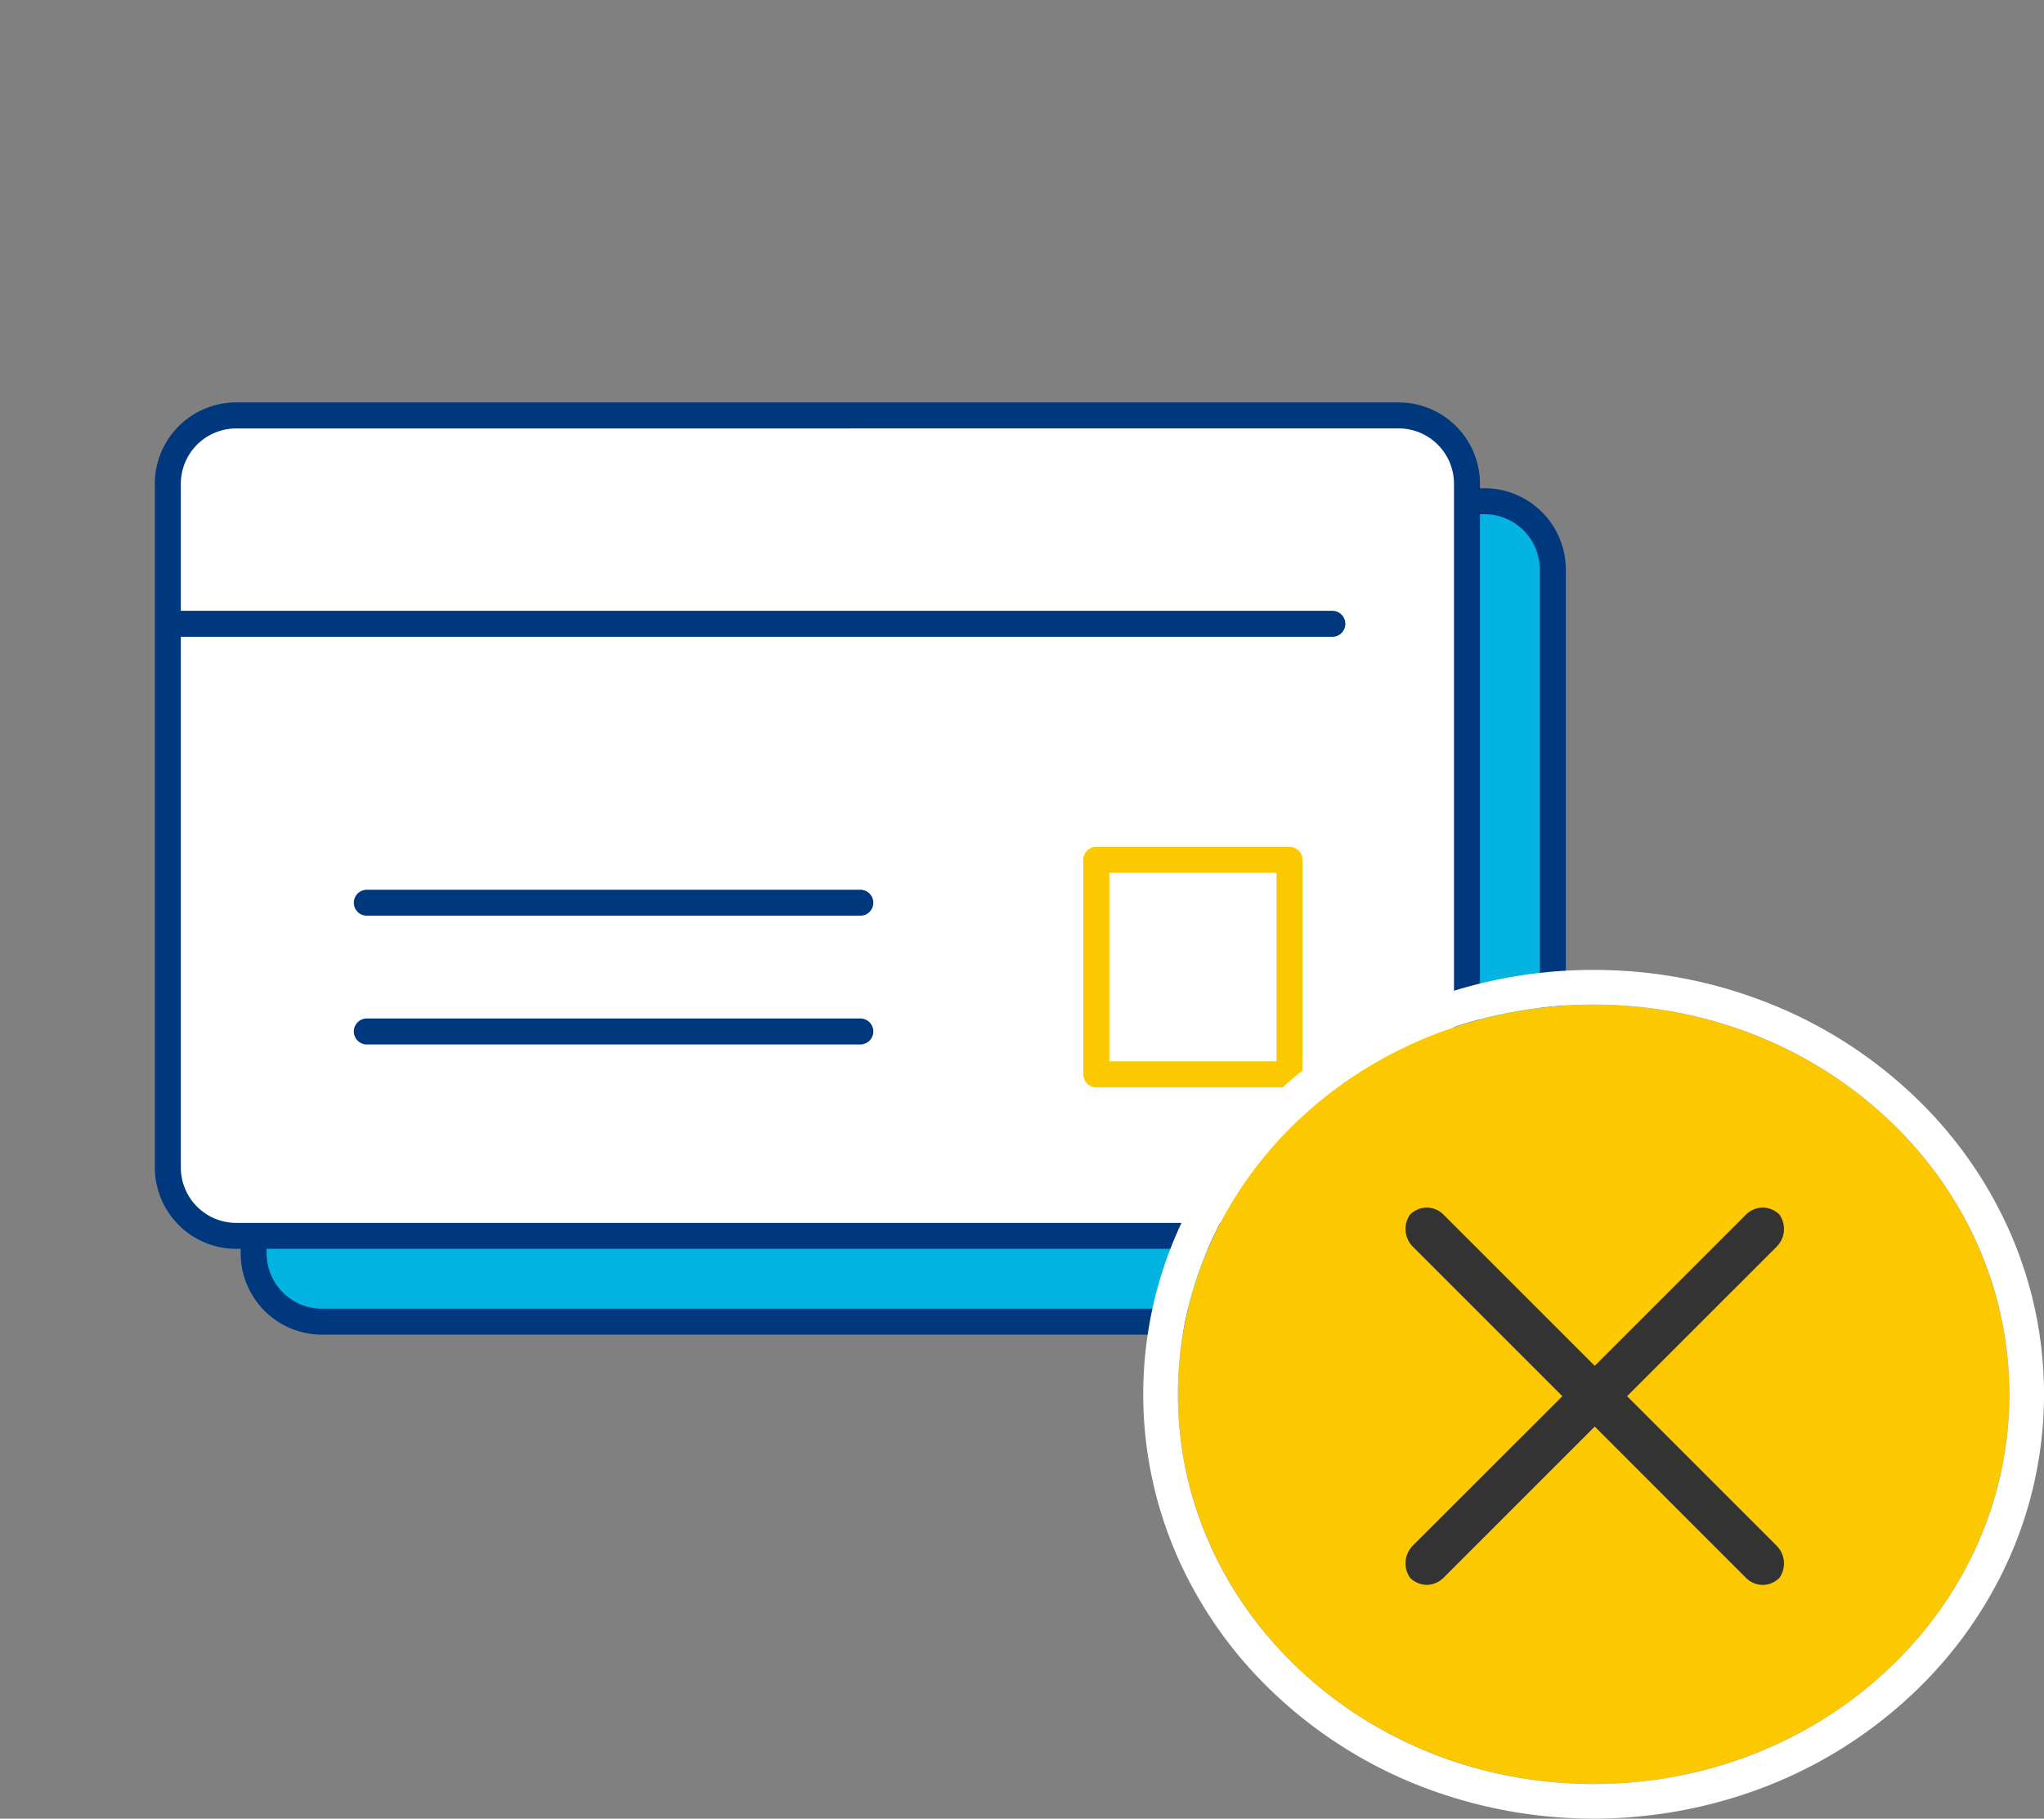 <svg xmlns="http://www.w3.org/2000/svg" width="118" height="105" viewBox="0 0 118 105"><rect x="0" y="0" width="118" height="105" fill="#808080" stroke="none"/><g transform="translate(-331 -5202)"><path fill="rgba(0,0,0,0)" d="M331 5202h99v99h-99z"/><path d="M349.594 5230.941h67.1a3.947 3.947 0 0 1 3.947 3.947v39.471a3.947 3.947 0 0 1-3.947 3.947h-67.1a3.947 3.947 0 0 1-3.947-3.947v-39.471a3.947 3.947 0 0 1 3.947-3.947" fill="#03b4e2"/><path d="M416.695 5279.056h-67.101a4.7 4.7 0 0 1-4.7-4.7v-39.468a4.7 4.7 0 0 1 4.7-4.7h67.1a4.7 4.7 0 0 1 4.7 4.7v39.471a4.7 4.7 0 0 1-4.699 4.697Zm-67.101-47.365a3.2 3.2 0 0 0-3.2 3.2v39.468a3.2 3.2 0 0 0 3.2 3.2h67.1a3.2 3.2 0 0 0 3.2-3.2v-39.471a3.2 3.2 0 0 0-3.2-3.2Z" fill="#00387d"/><path d="M344.639 5225.986h67.1a3.947 3.947 0 0 1 3.947 3.947v39.471a3.947 3.947 0 0 1-3.947 3.947h-67.1a3.947 3.947 0 0 1-3.947-3.947v-39.471a3.947 3.947 0 0 1 3.947-3.947" fill="#fff"/><path d="M411.74 5274.101h-67.101a4.7 4.7 0 0 1-4.7-4.7v-39.468a4.7 4.7 0 0 1 4.7-4.7h67.1a4.7 4.7 0 0 1 4.7 4.7v39.471a4.7 4.7 0 0 1-4.699 4.697Zm-67.101-47.365a3.2 3.2 0 0 0-3.2 3.2v39.468a3.2 3.2 0 0 0 3.2 3.2h67.1a3.2 3.2 0 0 0 3.2-3.2v-39.471a3.2 3.2 0 0 0-3.2-3.2Z" fill="#00387d"/><path d="M407.917 5238.766h-66.889a.75.75 0 0 1-.75-.75.75.75 0 0 1 .75-.75h66.889a.75.75 0 0 1 .75.75.75.75 0 0 1-.75.75Zm-27.25 16.103h-28.49a.75.75 0 0 1-.75-.75.75.75 0 0 1 .75-.75h28.49a.75.75 0 0 1 .75.75.75.75 0 0 1-.75.75Zm0 7.433h-28.49a.75.75 0 0 1-.75-.75.75.75 0 0 1 .75-.75h28.49a.75.75 0 0 1 .75.75.75.75 0 0 1-.75.75Z" fill="#00387d"/><path fill="#fff" d="M394.292 5251.642h11.148v12.387h-11.148z"/><path d="M394.292 5250.892h11.148a.75.75 0 0 1 .752.75v12.387a.75.75 0 0 1-.75.75h-11.15a.75.75 0 0 1-.75-.75v-12.387a.75.75 0 0 1 .75-.75Zm10.4 1.5h-9.65v10.887h9.65Z" fill="#fcc800"/><ellipse cx="24" cy="22.5" rx="24" ry="22.5" transform="translate(399 5260)" fill="#fcc800"/><path d="M423 5260c-13.255 0-24 10.074-24 22.5s10.745 22.5 24 22.5 24-10.074 24-22.5-10.745-22.5-24-22.5m0-2a27.221 27.221 0 0 1 10.079 1.909 26.06 26.06 0 0 1 8.259 5.222 24.394 24.394 0 0 1 5.6 7.788 23.277 23.277 0 0 1 0 19.161 24.394 24.394 0 0 1-5.6 7.788 26.06 26.06 0 0 1-8.259 5.222 27.562 27.562 0 0 1-20.158 0 26.06 26.06 0 0 1-8.259-5.222 24.394 24.394 0 0 1-5.6-7.788 23.277 23.277 0 0 1 0-19.161 24.394 24.394 0 0 1 5.6-7.788 26.06 26.06 0 0 1 8.259-5.222A27.221 27.221 0 0 1 423 5258Z" fill="#fff"/><path d="M432.18 5272.449a.842.842 0 0 1 1.161 0 .942.942 0 0 1-.116 1.161l-8.942 8.942v.116l8.942 8.942a.942.942 0 0 1 .116 1.161.842.842 0 0 1-1.161 0l-9.058-9.058h-.114l-9.06 9.058a.842.842 0 0 1-1.161 0 .942.942 0 0 1 .116-1.161l8.942-8.942v-.116l-8.942-8.942a.942.942 0 0 1-.116-1.161.842.842 0 0 1 1.161 0l9.06 9.057h.116Z" fill="#333"/><path d="M413.367 5271.716a1.418 1.418 0 0 1 .893.342l.022.017.02.02 8.762 8.762 8.782-8.782.022-.017a1.418 1.418 0 0 1 .893-.342 1.418 1.418 0 0 1 .893.342l.07.056.046.077a1.439 1.439 0 0 1-.154 1.731l-.017.022-8.667 8.666 8.666 8.666.017.022a1.439 1.439 0 0 1 .154 1.731l-.046.077-.07.056a1.337 1.337 0 0 1-1.786 0l-.022-.017-.02-.02-8.761-8.763-8.782 8.782-.022.017a1.418 1.418 0 0 1-.893.342 1.418 1.418 0 0 1-.893-.342l-.066-.056-.046-.077a1.439 1.439 0 0 1 .146-1.731l.017-.022 8.671-8.665-8.666-8.666-.017-.022a1.439 1.439 0 0 1-.154-1.731l.046-.077.07-.056a1.418 1.418 0 0 1 .892-.342Zm.249 1.107a.436.436 0 0 0-.249-.107.372.372 0 0 0-.194.069.443.443 0 0 0 .1.492l9.072 9.067v.53l-9.067 9.068a.443.443 0 0 0-.1.492.372.372 0 0 0 .194.069.436.436 0 0 0 .249-.107l9.178-9.183h.53l9.179 9.183a.436.436 0 0 0 .249.107.372.372 0 0 0 .194-.069.443.443 0 0 0-.1-.492l-9.068-9.067v-.53l9.067-9.067a.443.443 0 0 0 .1-.492.372.372 0 0 0-.194-.069.436.436 0 0 0-.249.107l-9.178 9.182h-.53Z" fill="#333"/></g></svg>